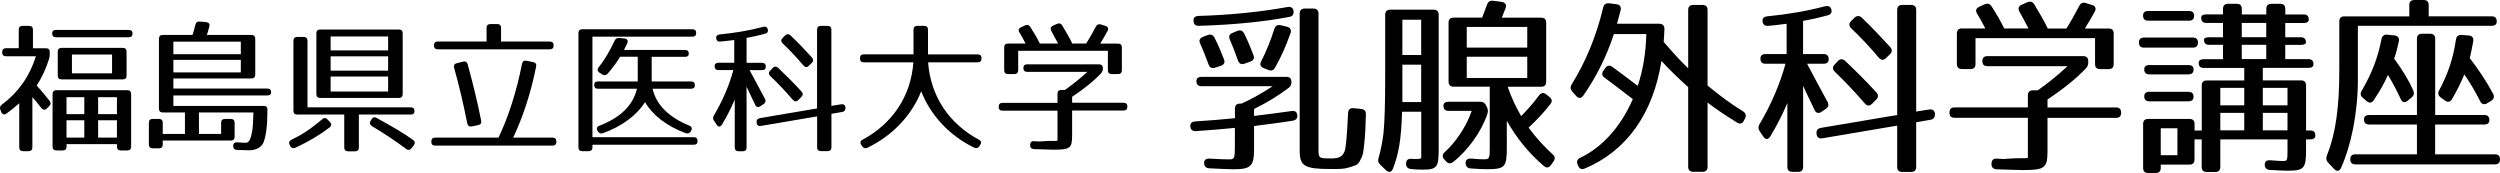 <?xml version="1.0" encoding="utf-8"?>
<!-- Generator: Adobe Illustrator 23.0.0, SVG Export Plug-In . SVG Version: 6.00 Build 0)  -->
<svg version="1.1" id="レイヤー_1" xmlns="http://www.w3.org/2000/svg" xmlns:xlink="http://www.w3.org/1999/xlink" x="0px"
	 y="0px" viewBox="0 0 400 27.66" style="enable-background:new 0 0 400 27.66;" xml:space="preserve">
<g>
	<g>
		<path d="M7.96,8.33v0.34c0,0.3-0.02,0.48-0.11,0.75c-0.46,1.46-1.07,2.87-1.98,4.26c0.62,0.68,1.18,1.34,2.05,2.44
			c0.25,0.3,0.23,0.59-0.05,0.87L7.5,17.35c-0.3,0.3-0.61,0.27-0.89-0.07c-0.71-0.91-1.05-1.34-1.43-1.73v8.02
			c0,0.41-0.21,0.62-0.62,0.62H3.7c-0.41,0-0.62-0.21-0.62-0.62v-7.06c-0.64,0.59-1.3,1.12-2.05,1.66
			c-0.36,0.25-0.68,0.14-0.84-0.27l-0.14-0.36c-0.14-0.34-0.02-0.59,0.27-0.82c2.53-1.87,4.39-4.42,5.42-7.72H0.97
			c-0.41,0-0.62-0.21-0.62-0.62V8.33c0-0.41,0.21-0.62,0.62-0.62H3V4.76C3,4.35,3.2,4.14,3.61,4.14h1.05c0.41,0,0.61,0.21,0.61,0.62
			v2.96h2.07C7.76,7.72,7.96,7.92,7.96,8.33z M21.21,5.37c0,0.39-0.21,0.59-0.62,0.59H8.96c-0.41,0-0.61-0.21-0.61-0.62
			c0-0.37,0.2-0.55,0.61-0.55H20.6C21.01,4.8,21.21,5.01,21.21,5.37z M20.37,24.07h-1.05c-0.41,0-0.61-0.21-0.61-0.62v-0.39h-8.06
			v0.39c0,0.41-0.21,0.62-0.62,0.62h-1c-0.41,0-0.62-0.21-0.62-0.62v-8.4c0-0.41,0.21-0.62,0.62-0.62h11.34
			c0.41,0,0.61,0.21,0.61,0.62v8.4C20.99,23.86,20.78,24.07,20.37,24.07z M19.64,12.7H9.85c-0.41,0-0.61-0.21-0.61-0.62v-3.8
			c0-0.41,0.21-0.62,0.61-0.62h9.79c0.41,0,0.61,0.21,0.61,0.62v3.8C20.26,12.5,20.05,12.7,19.64,12.7z M13.49,15.55h-2.85v2.71
			h2.85V15.55z M13.49,19.24h-2.85v2.78h2.85V19.24z M17.93,8.72h-6.42v3.01h6.42V8.72z M18.71,15.55H15.7v2.71h3.01V15.55z
			 M18.71,19.24H15.7v2.78h3.01V19.24z"/>
		<path d="M42.18,16.94c0.41,0,0.61,0.21,0.61,0.62c0,2.5-0.21,4.1-0.61,5.19c-0.3,0.75-1.14,1.3-2.32,1.3
			c-0.48,0-1.28-0.05-1.94-0.07c-0.39,0-0.59-0.21-0.61-0.59c-0.02-0.41,0.2-0.64,0.64-0.62c0.64,0.05,1.05,0.07,1.34,0.07
			c0.48,0,0.77-0.32,1.05-1.8c0.11-0.64,0.18-1.71,0.21-3.05h-8.72v3.44h3.55v-1.78c0-0.41,0.21-0.62,0.62-0.62h0.93
			c0.41,0,0.61,0.21,0.61,0.62v2.23c0,0.41-0.21,0.61-0.61,0.61H26.04v0.62c0,0.41-0.21,0.62-0.61,0.62h-1
			c-0.41,0-0.61-0.21-0.61-0.62v-3.46c0-0.41,0.2-0.62,0.61-0.62h1c0.41,0,0.61,0.21,0.61,0.62v1.78h3.55v-3.44h-3.55
			c-0.41,0-0.61-0.21-0.61-0.62V6.21c0-0.41,0.21-0.62,0.61-0.62h4.76c0.14-0.39,0.3-0.96,0.46-1.62c0.09-0.39,0.32-0.57,0.71-0.52
			l1.02,0.09c0.43,0.05,0.62,0.3,0.5,0.71c-0.11,0.48-0.25,0.91-0.39,1.34h7.13c0.41,0,0.61,0.21,0.61,0.62v5.72
			c0,0.41-0.21,0.62-0.61,0.62H27.74v1.62h15.03c0.41,0,0.61,0.21,0.61,0.62c0,0.32-0.21,0.48-0.61,0.48H27.74v1.68H42.18z
			 M38.54,6.67H27.74v2h10.79V6.67z M38.54,9.58H27.74v2h10.79V9.58z"/>
		<path d="M52.72,20.4c-1.48,1.14-3.3,2.23-5.44,3.23c-0.36,0.16-0.64,0.07-0.84-0.25l-0.09-0.18c-0.18-0.36-0.11-0.64,0.25-0.82
			c1.59-0.77,2.98-1.62,4.94-3.3c0.3-0.27,0.59-0.25,0.87,0.04l0.39,0.41C53.08,19.83,53.04,20.15,52.72,20.4z M66.32,17.78
			c0,0.37-0.21,0.55-0.61,0.55h-8.29v5.26c0,0.41-0.21,0.62-0.61,0.62H55.7c-0.41,0-0.62-0.21-0.62-0.62v-5.26h-7.52
			c-0.41,0-0.61-0.21-0.61-0.62V6.53c0-0.41,0.2-0.62,0.61-0.62h1.02c0.41,0,0.62,0.21,0.62,0.62v10.64H65.7
			C66.11,17.17,66.32,17.37,66.32,17.78z M63.81,15.67H51.24c-0.41,0-0.62-0.21-0.62-0.62V5.33c0-0.41,0.21-0.61,0.62-0.61h12.57
			c0.41,0,0.62,0.21,0.62,0.61v9.72C64.43,15.46,64.22,15.67,63.81,15.67z M62.1,5.83h-9.2v2.23h9.2V5.83z M62.1,9.01h-9.2v2.3h9.2
			V9.01z M62.1,12.25h-9.2v2.39h9.2V12.25z M60.28,18.88c2.78,1.53,4.42,2.5,5.81,3.51c0.32,0.23,0.36,0.55,0.11,0.87l-0.34,0.43
			c-0.25,0.32-0.55,0.39-0.87,0.14c-1.75-1.3-3.55-2.5-5.47-3.64c-0.34-0.21-0.43-0.5-0.23-0.84l0.14-0.23
			C59.64,18.76,59.92,18.67,60.28,18.88z"/>
		<path d="M85.78,10.66c-0.84,4.19-2.05,7.9-3.67,11.36h6.29c0.41,0,0.62,0.21,0.62,0.62v0.04c0,0.41-0.21,0.62-0.62,0.62H69.63
			c-0.41,0-0.62-0.21-0.62-0.62v-0.04c0-0.41,0.21-0.62,0.62-0.62h10.13c1.59-3.33,2.87-7.31,3.76-11.8
			c0.09-0.41,0.32-0.57,0.71-0.5l1.05,0.21C85.69,10.02,85.87,10.25,85.78,10.66z M88.58,7.26v0.02c0,0.41-0.21,0.61-0.62,0.61
			h-17.9c-0.41,0-0.62-0.2-0.62-0.61V7.26c0-0.41,0.21-0.62,0.62-0.62h7.79V4.46c0-0.41,0.21-0.61,0.62-0.61h1.09
			c0.41,0,0.61,0.21,0.61,0.61v2.19h7.79C88.38,6.65,88.58,6.85,88.58,7.26z M74.83,10.29c0.84,3.08,1.57,6.04,2.16,9.02
			c0.07,0.39-0.09,0.62-0.5,0.71l-1.02,0.21c-0.39,0.07-0.62-0.09-0.71-0.5c-0.62-3.17-1.34-6.15-2.1-8.88
			c-0.11-0.39,0.05-0.66,0.46-0.75l0.96-0.23C74.46,9.77,74.71,9.9,74.83,10.29z"/>
		<path d="M111.39,5.28c0,0.39-0.21,0.59-0.62,0.59H94.79v16.08h16.21c0.41,0,0.61,0.21,0.61,0.62c0,0.39-0.2,0.59-0.61,0.59H94.79
			v0.41c0,0.41-0.21,0.62-0.62,0.62h-1c-0.41,0-0.62-0.21-0.62-0.62V5.3c0-0.41,0.21-0.62,0.62-0.62h17.6
			C111.19,4.69,111.39,4.89,111.39,5.28z M100.35,6.94c-0.2,0.41-0.34,0.73-0.52,1.05h9.77c0.41,0,0.61,0.21,0.61,0.62
			c0,0.32-0.21,0.48-0.61,0.48h-5.33v3.94h6.29c0.41,0,0.62,0.21,0.62,0.62c0,0.36-0.21,0.55-0.62,0.55h-6.15
			c0.59,2.6,2.64,4.58,5.88,5.9c0.41,0.16,0.48,0.46,0.3,0.82l-0.05,0.09c-0.2,0.32-0.48,0.41-0.82,0.3
			c-3.07-1.12-5.37-2.96-6.51-4.97c-1.25,2-3.62,3.85-6.74,4.97c-0.34,0.11-0.62,0.02-0.82-0.3l-0.05-0.07
			c-0.2-0.39-0.09-0.68,0.3-0.82c3.33-1.3,5.37-3.21,6.01-5.92h-6.22c-0.41,0-0.62-0.21-0.62-0.62c0-0.37,0.21-0.55,0.62-0.55h6.35
			V9.08h-2.82c-0.52,0.86-1.16,1.75-2,2.71c-0.25,0.27-0.55,0.32-0.87,0.11l-0.43-0.27c-0.34-0.23-0.39-0.55-0.14-0.86
			c0.89-1.09,1.71-2.46,2.57-4.28c0.16-0.32,0.39-0.46,0.75-0.41l0.84,0.09C100.39,6.21,100.55,6.53,100.35,6.94z"/>
		<path d="M115.26,6.65c-0.41,0.05-0.64-0.16-0.68-0.57c-0.02-0.32,0.16-0.52,0.57-0.57c2.32-0.23,4.6-0.59,6.95-1.21
			c0.39-0.09,0.64,0.02,0.75,0.39c0.09,0.36-0.07,0.62-0.46,0.71c-0.91,0.25-1.89,0.48-2.94,0.66v3.99h2.46
			c0.41,0,0.62,0.21,0.62,0.62c0,0.36-0.21,0.55-0.62,0.55h-1.98c1,1.89,1.87,3.51,2.46,4.58c0.18,0.34,0.11,0.62-0.2,0.84
			l-0.55,0.36c-0.34,0.23-0.64,0.14-0.82-0.25c-0.46-1-0.93-1.91-1.37-2.89v9.72c0,0.41-0.2,0.62-0.61,0.62h-0.66
			c-0.41,0-0.62-0.21-0.62-0.62v-7.65c-0.64,1.5-1.3,2.76-2.05,4.01c-0.25,0.41-0.59,0.41-0.84,0.02l-0.43-0.64
			c-0.18-0.27-0.21-0.55-0.02-0.84c1.37-2.3,2.44-4.76,3.12-7.27h-2.39c-0.41,0-0.61-0.21-0.61-0.62c0-0.36,0.21-0.55,0.61-0.55
			h2.53V6.4C116.9,6.46,116.17,6.58,115.26,6.65z M135.28,17.21v0.02c0,0.39-0.16,0.62-0.52,0.68l-1.73,0.3v5.35
			c0,0.41-0.21,0.62-0.62,0.62h-1.05c-0.41,0-0.62-0.21-0.62-0.62v-4.94l-9,1.53c-0.39,0.07-0.64-0.11-0.68-0.52v-0.05
			c-0.05-0.39,0.14-0.61,0.52-0.68l9.15-1.55V4.76c0-0.41,0.21-0.62,0.62-0.62h1.05c0.41,0,0.62,0.21,0.62,0.62v12.18l1.55-0.25
			C134.98,16.62,135.23,16.8,135.28,17.21z M124.51,10.86c1.43,1.37,2.66,2.6,3.73,3.78c0.27,0.3,0.25,0.59-0.02,0.87l-0.5,0.5
			c-0.3,0.3-0.59,0.27-0.87-0.04c-1.18-1.37-2.37-2.64-3.6-3.8c-0.3-0.3-0.3-0.59-0.02-0.86l0.39-0.41
			C123.89,10.59,124.21,10.59,124.51,10.86z M126.49,5.67c1.34,1.27,2.44,2.48,3.42,3.53c0.25,0.3,0.27,0.59-0.02,0.86l-0.48,0.46
			c-0.3,0.3-0.59,0.27-0.87-0.05c-1.09-1.3-2.19-2.46-3.3-3.51c-0.3-0.3-0.32-0.59-0.02-0.89l0.39-0.39
			C125.87,5.42,126.19,5.39,126.49,5.67z"/>
		<path d="M157.04,9.31v0.04c0,0.41-0.21,0.62-0.62,0.62h-7.92c0.39,5.47,3.39,9.84,8.11,12.37c0.39,0.21,0.46,0.5,0.23,0.84
			l-0.14,0.21c-0.21,0.32-0.5,0.39-0.84,0.23c-3.99-1.93-7.01-5.24-8.47-9.02c-1.48,3.78-4.55,7.1-8.61,9.04
			c-0.34,0.16-0.64,0.07-0.84-0.25l-0.14-0.21c-0.23-0.34-0.16-0.64,0.23-0.84c4.71-2.53,7.72-6.9,8.11-12.37h-7.93
			c-0.41,0-0.61-0.21-0.61-0.62V9.31c0-0.41,0.21-0.62,0.61-0.62h7.95V4.76c0-0.41,0.21-0.62,0.62-0.62h1.09
			c0.41,0,0.61,0.21,0.61,0.62V8.7h7.95C156.84,8.7,157.04,8.9,157.04,9.31z"/>
		<path d="M176.14,11.77c-1.18,1.23-2.73,2.48-4.6,3.71v0.96h8.22c0.41,0,0.62,0.2,0.62,0.61v0.02c0,0.41-0.21,0.62-0.62,0.62h-8.22
			v3.96c0,2.05-0.32,2.3-2.94,2.3c-0.48,0-1.55-0.05-3.14-0.09c-0.41-0.02-0.64-0.23-0.64-0.62V23.2c0-0.41,0.21-0.64,0.62-0.61
			l0.87,0.05l0.27-0.02c1.57-0.14,2.3-0.02,2.62-0.11v-4.8h-8.79c-0.41,0-0.62-0.21-0.62-0.62v-0.02c0-0.41,0.21-0.61,0.62-0.61
			h8.79V15c0-0.41,0.21-0.61,0.62-0.61h0.57c1.02-0.73,2.25-1.66,3.58-2.89h-9.61c-0.41,0-0.62-0.21-0.62-0.62
			c0-0.39,0.21-0.59,0.62-0.59h11.48c0.41,0,0.62,0.21,0.62,0.62v0.11C176.44,11.31,176.35,11.54,176.14,11.77z M169.97,4.1
			c0.64,1.09,1.21,2.03,1.59,2.87h2.23c0.41-0.64,0.93-1.55,1.55-2.71c0.18-0.36,0.46-0.45,0.82-0.34l0.73,0.23
			c0.39,0.11,0.52,0.43,0.32,0.8c-0.34,0.62-0.73,1.3-1.18,2.03h2.85c0.41,0,0.62,0.2,0.62,0.61v3.64c0,0.41-0.21,0.62-0.62,0.62h-1
			c-0.41,0-0.62-0.21-0.62-0.62v-3.1h-14.35v3.1c0,0.41-0.21,0.62-0.62,0.62h-1c-0.41,0-0.62-0.21-0.62-0.62V7.58
			c0-0.41,0.21-0.61,0.62-0.61h2.8c-0.34-0.68-0.68-1.28-0.98-1.78c-0.23-0.34-0.14-0.64,0.25-0.82l0.64-0.3
			c0.34-0.16,0.64-0.09,0.84,0.23c0.62,0.96,1.12,1.82,1.53,2.66h2.92c-0.43-0.82-0.8-1.5-1.09-2.03c-0.18-0.34-0.11-0.66,0.27-0.82
			l0.68-0.3C169.49,3.66,169.77,3.75,169.97,4.1z"/>
	</g>
	<g>
		<path d="M206.63,13.12c0,0.42-0.15,0.73-0.49,0.97c-1.52,1.15-3.37,2.31-5.49,3.34v1.12c1.97-0.24,3.95-0.49,6.04-0.79
			c0.55-0.06,0.85,0.18,0.88,0.73c0.03,0.45-0.21,0.73-0.73,0.82c-1.79,0.3-3.86,0.55-6.19,0.85v3.61c0,2.79-0.46,3.31-3.28,3.31
			c-0.73,0-2-0.06-3.86-0.15c-0.55-0.03-0.82-0.3-0.85-0.82c-0.03-0.52,0.3-0.76,0.85-0.73c1.58,0.09,2.61,0.12,3.16,0.12
			c0.79,0,0.91-0.12,0.91-2v-3.04c-1.79,0.18-3.92,0.36-6.25,0.52c-0.52,0.03-0.85-0.24-0.88-0.76c-0.03-0.49,0.24-0.76,0.79-0.79
			c2.34-0.15,4.4-0.33,6.35-0.52V17.4c0-0.55,0.27-0.82,0.82-0.82h0.21c1.61-0.73,3.22-1.61,5.01-2.79h-11.38
			c-0.55,0-0.82-0.27-0.82-0.82c0-0.42,0.27-0.67,0.82-0.67h13.57C206.36,12.3,206.63,12.57,206.63,13.12z M206.3,2.7
			c-4.25,0.82-9.11,1.27-14.48,1.43c-0.52,0.03-0.82-0.24-0.85-0.76c-0.06-0.52,0.21-0.79,0.76-0.82c5.19-0.15,9.9-0.64,14.3-1.43
			c0.52-0.09,0.85,0.12,0.94,0.64C207.03,2.28,206.81,2.61,206.3,2.7z M194.31,6.01c0.58,1.12,1.06,2.28,1.52,3.46
			c0.21,0.52,0.03,0.88-0.49,1.06l-0.94,0.3c-0.49,0.15-0.85,0-1.03-0.52c-0.49-1.34-0.94-2.46-1.34-3.34
			c-0.24-0.49-0.09-0.85,0.42-1.06l0.76-0.3C193.7,5.43,194.06,5.56,194.31,6.01z M199.07,5.37c0.58,1.15,1.03,2.28,1.49,3.46
			c0.18,0.49,0,0.85-0.52,1.03l-0.91,0.33c-0.52,0.18-0.88,0-1.06-0.52c-0.46-1.31-0.88-2.4-1.3-3.34
			c-0.21-0.49-0.09-0.85,0.42-1.06l0.79-0.33C198.46,4.74,198.83,4.92,199.07,5.37z M206.48,5.31c-0.7,2-1.49,3.79-2.46,5.49
			c-0.24,0.46-0.61,0.58-1.06,0.4l-0.76-0.3c-0.52-0.21-0.67-0.58-0.43-1.06c0.76-1.46,1.49-3.22,2.13-5.22
			c0.15-0.52,0.52-0.7,1.03-0.58l1,0.24C206.45,4.4,206.66,4.8,206.48,5.31z M212.89,25.35c1.27,0,1.88-0.21,2.25-1.15
			c0.21-0.55,0.39-2.64,0.55-6.1c0.03-0.58,0.33-0.85,0.88-0.79l1.21,0.12c0.52,0.06,0.79,0.33,0.76,0.88
			c-0.06,2.06-0.09,3.04-0.24,4.52c-0.18,1.67-0.18,1.94-0.73,2.94c-0.33,0.64-0.82,0.76-1.76,1.03c-0.85,0.27-1.58,0.24-2.94,0.24
			c-4.19,0-4.92-0.49-4.92-2.94V2.19c0-0.55,0.27-0.82,0.82-0.82h1.37c0.55,0,0.82,0.27,0.82,0.82v21.43
			C210.94,25.32,210.97,25.35,212.89,25.35z"/>
		<path d="M227.58,27.14c-0.58,0-1.24-0.03-1.82-0.09c-0.49-0.06-0.79-0.33-0.79-0.82V26.2c0-0.55,0.27-0.82,0.82-0.79
			c0.73,0.06,1.58,0.06,1.61-0.15v-7.38h-3.07c-0.12,4.4-0.55,6.8-1.46,9.11c-0.21,0.58-0.7,0.67-1.12,0.24l-0.91-0.88
			c-0.33-0.3-0.42-0.64-0.27-1.09c0.33-1.09,0.61-2.49,0.79-3.98c0.18-1.76,0.27-4.8,0.27-8.9V2.37c0-0.55,0.27-0.82,0.82-0.82h6.92
			c0.55,0,0.82,0.27,0.82,0.82V23.8C230.19,26.78,229.94,27.14,227.58,27.14z M227.39,3.16h-3.01V8.8h3.01V3.16z M227.39,16.33
			v-5.98h-3.01v5.98H227.39z M237.99,18.19c-0.91,2.82-3.16,5.92-5.5,7.74c-0.42,0.33-0.82,0.24-1.15-0.15l-0.27-0.3
			c-0.36-0.43-0.3-0.79,0.09-1.15c1.64-1.46,3.43-3.98,4.31-6.59h-3.7c-0.55,0-0.82-0.27-0.82-0.82c0-0.42,0.27-0.64,0.82-0.64h5.07
			c0.46,0,0.73,0.18,0.94,0.61l0.12,0.24C238.08,17.49,238.11,17.79,237.99,18.19z M240.9,1.28c-0.15,0.42-0.36,0.94-0.61,1.55h6.28
			c0.55,0,0.82,0.27,0.82,0.82v9.41c0,0.55-0.27,0.82-0.82,0.82h-5.34c0.58,1.7,1.34,3.31,2.16,4.7c0.85-0.88,1.85-1.94,2.85-3.31
			c0.33-0.42,0.73-0.52,1.15-0.18l0.52,0.42c0.42,0.33,0.49,0.73,0.15,1.15c-0.97,1.25-2.12,2.49-3.49,3.76
			c1.27,1.73,2.61,3.13,3.86,4.28c0.39,0.33,0.43,0.73,0.12,1.15l-0.39,0.55c-0.33,0.46-0.73,0.52-1.15,0.15
			c-2.43-2.06-4.37-4.49-5.92-7.22v4.13c0,3.25-0.21,3.61-3.19,3.61c-0.61,0-1.46-0.03-2.58-0.12c-0.52-0.03-0.79-0.33-0.82-0.82
			c-0.03-0.52,0.3-0.79,0.85-0.76c0.97,0.09,1.67,0.12,2.13,0.12c0.88,0,0.88-0.27,0.88-2v-9.62h-5.77c-0.55,0-0.82-0.27-0.82-0.82
			V3.64c0-0.55,0.27-0.82,0.82-0.82h4.55l0.79-2.09c0.18-0.49,0.49-0.67,0.97-0.61l1.37,0.18C240.84,0.4,241.09,0.76,240.9,1.28z
			 M244.36,4.31h-9.68v3.31h9.68V4.31z M244.36,9.08h-9.68v3.4h9.68V9.08z"/>
		<path d="M259.3,1.64c-0.18,0.7-0.39,1.4-0.58,2.16h6.77c0.52,0,0.82,0.3,0.82,0.82c-0.03,0.7-0.06,1.37-0.12,2.09
			c1.4,1.61,2.67,3.04,3.92,4.22V1.61c0-0.55,0.27-0.82,0.82-0.82h1.46c0.55,0,0.82,0.27,0.82,0.82v12.08
			c2.03,1.67,3.89,3.04,5.68,4.13c0.42,0.27,0.55,0.64,0.33,1.09l-0.18,0.36c-0.24,0.52-0.64,0.64-1.12,0.33
			c-1.82-1.12-3.43-2.19-4.71-3.19v10.26c0,0.55-0.27,0.82-0.82,0.82h-1.46c-0.55,0-0.82-0.27-0.82-0.82V13.94
			c-1.55-1.4-3.01-2.79-4.28-4.19c-1.31,8.41-5.59,14.42-12.26,17.21c-0.49,0.21-0.85,0.06-1.06-0.42l-0.09-0.21
			c-0.21-0.49-0.06-0.85,0.42-1.09c3.4-1.61,6.41-4.8,8.41-9.38c-1.82-1.4-3.31-2.55-4.52-3.43c-0.42-0.3-0.49-0.7-0.18-1.12
			l0.27-0.4c0.3-0.46,0.73-0.52,1.15-0.21c1.09,0.79,2.31,1.7,4.07,3.04c0.82-2.46,1.31-5.31,1.37-8.29h-5.19
			c-1.15,3.52-2.76,6.77-4.89,9.84c-0.33,0.49-0.79,0.49-1.15,0.06l-0.64-0.73c-0.3-0.36-0.33-0.73-0.06-1.15
			c2.19-3.49,3.92-7.62,5.04-12.3c0.12-0.49,0.46-0.7,0.97-0.64l1.15,0.15C259.18,0.73,259.42,1.09,259.3,1.64z"/>
		<path d="M282.91,4.13c-0.55,0.06-0.85-0.21-0.91-0.76c-0.03-0.42,0.21-0.7,0.76-0.76c3.1-0.3,6.13-0.79,9.26-1.61
			c0.52-0.12,0.85,0.03,1,0.52c0.12,0.49-0.09,0.82-0.61,0.94c-1.21,0.33-2.52,0.64-3.92,0.88v5.31h3.28c0.55,0,0.82,0.27,0.82,0.82
			c0,0.49-0.27,0.73-0.82,0.73h-2.64c1.34,2.52,2.49,4.68,3.28,6.1c0.24,0.46,0.15,0.82-0.27,1.12l-0.73,0.49
			c-0.46,0.3-0.85,0.18-1.09-0.33c-0.61-1.34-1.25-2.55-1.82-3.86v12.96c0,0.55-0.27,0.82-0.82,0.82h-0.88
			c-0.55,0-0.82-0.27-0.82-0.82v-10.2c-0.85,2-1.73,3.67-2.73,5.34c-0.33,0.55-0.79,0.55-1.12,0.03l-0.58-0.85
			c-0.24-0.36-0.27-0.73-0.03-1.12c1.82-3.07,3.25-6.35,4.16-9.68h-3.19c-0.55,0-0.82-0.27-0.82-0.82c0-0.49,0.27-0.73,0.82-0.73
			h3.37V3.8C285.1,3.89,284.13,4.04,282.91,4.13z M309.6,18.22v0.03c0,0.52-0.21,0.82-0.7,0.91l-2.31,0.4v7.13
			c0,0.55-0.27,0.82-0.82,0.82h-1.4c-0.55,0-0.82-0.27-0.82-0.82V20.1l-11.99,2.03c-0.52,0.09-0.85-0.15-0.91-0.7v-0.06
			c-0.06-0.52,0.18-0.82,0.7-0.91l12.2-2.06V1.61c0-0.55,0.27-0.82,0.82-0.82h1.4c0.55,0,0.82,0.27,0.82,0.82v16.24l2.06-0.33
			C309.21,17.43,309.54,17.67,309.6,18.22z M295.24,9.75c1.91,1.82,3.55,3.46,4.98,5.04c0.36,0.4,0.33,0.79-0.03,1.15l-0.67,0.67
			c-0.39,0.39-0.79,0.36-1.15-0.06c-1.58-1.82-3.16-3.52-4.8-5.07c-0.39-0.4-0.39-0.79-0.03-1.15l0.52-0.55
			C294.42,9.38,294.85,9.38,295.24,9.75z M297.88,2.82c1.79,1.7,3.25,3.31,4.55,4.71c0.33,0.39,0.36,0.79-0.03,1.15l-0.64,0.61
			c-0.39,0.4-0.79,0.36-1.15-0.06c-1.46-1.73-2.91-3.28-4.4-4.68c-0.39-0.39-0.42-0.79-0.03-1.18l0.52-0.52
			C297.06,2.49,297.49,2.46,297.88,2.82z"/>
		<path d="M333.73,10.96c-1.58,1.64-3.64,3.31-6.13,4.95v1.28h10.96c0.55,0,0.82,0.27,0.82,0.82v0.03c0,0.55-0.27,0.82-0.82,0.82
			H327.6v5.28c0,2.73-0.42,3.07-3.92,3.07c-0.64,0-2.06-0.06-4.19-0.12c-0.55-0.03-0.85-0.3-0.85-0.82V26.2
			c0-0.55,0.27-0.85,0.82-0.82l1.15,0.06l0.36-0.03c2.09-0.18,3.07-0.03,3.49-0.15v-6.41h-11.72c-0.55,0-0.82-0.27-0.82-0.82V18
			c0-0.55,0.27-0.82,0.82-0.82h11.72v-1.91c0-0.55,0.27-0.82,0.82-0.82h0.76c1.37-0.97,3.01-2.22,4.77-3.86h-12.81
			c-0.55,0-0.82-0.27-0.82-0.82c0-0.52,0.27-0.79,0.82-0.79h15.3c0.55,0,0.82,0.27,0.82,0.82v0.15
			C334.13,10.35,334.01,10.66,333.73,10.96z M325.51,0.73c0.85,1.46,1.61,2.7,2.13,3.83h2.98c0.55-0.85,1.24-2.06,2.06-3.61
			c0.24-0.49,0.61-0.61,1.09-0.45l0.97,0.3c0.52,0.15,0.7,0.58,0.42,1.06c-0.46,0.82-0.97,1.73-1.58,2.7h3.79
			c0.55,0,0.82,0.27,0.82,0.82v4.86c0,0.55-0.27,0.82-0.82,0.82h-1.34c-0.55,0-0.82-0.27-0.82-0.82V6.1h-19.13v4.13
			c0,0.55-0.27,0.82-0.82,0.82h-1.34c-0.55,0-0.82-0.27-0.82-0.82V5.37c0-0.55,0.27-0.82,0.82-0.82h3.73
			c-0.46-0.91-0.91-1.7-1.31-2.37c-0.3-0.46-0.18-0.85,0.33-1.09l0.85-0.39c0.46-0.21,0.85-0.12,1.12,0.3
			c0.82,1.27,1.49,2.43,2.03,3.55h3.89c-0.58-1.09-1.06-2-1.46-2.7c-0.24-0.46-0.15-0.88,0.36-1.09l0.91-0.4
			C324.87,0.15,325.23,0.27,325.51,0.73z"/>
		<path d="M351.67,6.8c0,0.55-0.27,0.82-0.82,0.82h-7.8c-0.55,0-0.82-0.27-0.82-0.82c0-0.52,0.27-0.79,0.82-0.79h7.8
			C351.4,6.01,351.67,6.28,351.67,6.8z M369.4,3.13c0,0.36-0.27,0.55-0.82,0.55h-2.94v2.28h2.49c0.55,0,0.82,0.27,0.82,0.82
			c0,0.24-0.27,0.4-0.82,0.4h-2.49v2.28h3.7c0.55,0,0.82,0.27,0.82,0.82c0,0.36-0.27,0.58-0.82,0.58h-7.29v2h6.1
			c0.55,0,0.82,0.27,0.82,0.82v7.19h0.67c0.55,0,0.82,0.27,0.82,0.82c0,0.4-0.27,0.61-0.82,0.61h-0.67v1.67
			c0,2.94-0.3,3.34-2.88,3.34c-0.42,0-1.52-0.03-2.91-0.12c-0.52-0.03-0.82-0.33-0.82-0.82c-0.03-0.49,0.27-0.76,0.85-0.73
			c1,0.09,1.76,0.12,2.03,0.12c0.73,0,0.76-0.03,0.76-1.79v-1.67h-10.75v4.4c0,0.55-0.27,0.82-0.82,0.82h-1.34
			c-0.55,0-0.82-0.27-0.82-0.82v-4.4h-1.15v3.22c0,0.55-0.27,0.82-0.82,0.82h-4.58v0.52c0,0.55-0.27,0.82-0.82,0.82h-1.18
			c-0.55,0-0.82-0.27-0.82-0.82v-7.01c0-0.55,0.27-0.82,0.82-0.82h6.59c0.55,0,0.82,0.27,0.82,0.82v1.03h1.15v-7.19
			c0-0.55,0.27-0.82,0.82-0.82h5.98v-2h-6.47c-0.55,0-0.82-0.27-0.82-0.82c0-0.36,0.27-0.58,0.82-0.58h3.07V7.17h-2.22
			c-0.55,0-0.82-0.27-0.82-0.82c0-0.24,0.27-0.39,0.82-0.39h2.22V3.67h-2.67c-0.55,0-0.82-0.27-0.82-0.82
			c0-0.36,0.27-0.55,0.82-0.55h2.67V1.43c0-0.55,0.27-0.82,0.82-0.82h1.37c0.55,0,0.82,0.27,0.82,0.82v0.88h3.92V1.43
			c0-0.55,0.27-0.82,0.82-0.82h1.4c0.55,0,0.82,0.27,0.82,0.82v0.88h2.94C369.13,2.31,369.4,2.58,369.4,3.13z M351.06,2.52
			c0,0.52-0.27,0.79-0.82,0.79h-6.53c-0.55,0-0.82-0.27-0.82-0.82c0-0.49,0.27-0.73,0.82-0.73h6.53
			C350.79,1.76,351.06,2.03,351.06,2.52z M350.97,11.14c0,0.49-0.27,0.76-0.82,0.76h-6.25c-0.55,0-0.82-0.27-0.82-0.82
			c0-0.42,0.27-0.67,0.82-0.67h6.25C350.7,10.41,350.97,10.66,350.97,11.14z M350.97,15.45c0,0.49-0.27,0.76-0.82,0.76h-6.25
			c-0.55,0-0.82-0.27-0.82-0.82c0-0.46,0.27-0.7,0.82-0.7h6.25C350.7,14.69,350.97,14.97,350.97,15.45z M348.39,20.52h-2.67v4.31
			h2.67V20.52z M359.08,14.06h-3.83v2.79h3.83V14.06z M359.08,18.06h-3.83v2.79h3.83V18.06z M362.6,3.67h-3.92v2.28h3.92V3.67z
			 M362.6,7.17h-3.92v2.28h3.92V7.17z M366,14.06h-3.95v2.79H366V14.06z M366,18.06h-3.95v2.79H366V18.06z"/>
		<path d="M399.48,3.43c0,0.45-0.27,0.7-0.82,0.7h-21.4v8.56c0,5.5-1.12,10.69-2.7,14.18c-0.24,0.55-0.7,0.61-1.12,0.15l-0.94-1
			c-0.3-0.33-0.36-0.67-0.21-1.09c1.4-3.52,2-7.65,2-13.69v-7.8c0-0.55,0.27-0.82,0.82-0.82h10.38V0.82c0-0.55,0.27-0.82,0.82-0.82
			h1.46c0.55,0,0.82,0.27,0.82,0.82v1.79h10.08C399.21,2.61,399.48,2.88,399.48,3.43z M398.3,19.22c0,0.46-0.27,0.7-0.82,0.7h-7.86
			v4.77h9.56c0.55,0,0.82,0.27,0.82,0.82c0,0.52-0.27,0.79-0.82,0.79h-22.31c-0.55,0-0.82-0.27-0.82-0.82
			c0-0.52,0.27-0.79,0.82-0.79h9.84v-4.77h-7.65c-0.55,0-0.82-0.27-0.82-0.82c0-0.46,0.27-0.7,0.82-0.7h7.65V6.22
			c0-0.55,0.27-0.82,0.82-0.82h1.28c0.55,0,0.82,0.27,0.82,0.82V18.4h7.86C398.03,18.4,398.3,18.67,398.3,19.22z M383.82,6.59
			c-0.18,0.85-0.39,1.76-0.76,2.79c1.31,1.76,2.37,3.52,3.07,5.1c0.18,0.46,0.09,0.82-0.27,1.12l-0.64,0.52
			c-0.49,0.4-0.88,0.24-1.12-0.3c-0.61-1.34-1.34-2.7-2.03-3.83c-0.46,1.06-1.12,2.31-2.25,4.01c-0.3,0.49-0.73,0.55-1.15,0.18
			l-0.61-0.52c-0.39-0.33-0.46-0.7-0.18-1.15c1.73-2.98,2.61-5.46,3.16-8.26c0.09-0.49,0.42-0.76,0.94-0.7l1.15,0.12
			C383.67,5.74,383.91,6.07,383.82,6.59z M395.72,6.59c-0.15,0.85-0.33,1.73-0.55,2.73c1.4,1.79,2.64,3.67,3.73,5.68
			c0.24,0.46,0.12,0.85-0.3,1.12l-0.64,0.4c-0.46,0.27-0.88,0.18-1.12-0.3c-0.85-1.67-1.7-3.1-2.55-4.31
			c-0.58,1.43-1.31,2.82-1.97,3.95c-0.3,0.49-0.7,0.55-1.15,0.21l-0.67-0.49c-0.39-0.3-0.49-0.67-0.24-1.12
			c1.34-2.52,2.22-4.92,2.7-8.17c0.09-0.52,0.39-0.73,0.91-0.7l1.12,0.09C395.54,5.71,395.81,6.07,395.72,6.59z"/>
	</g>
</g>
</svg>
